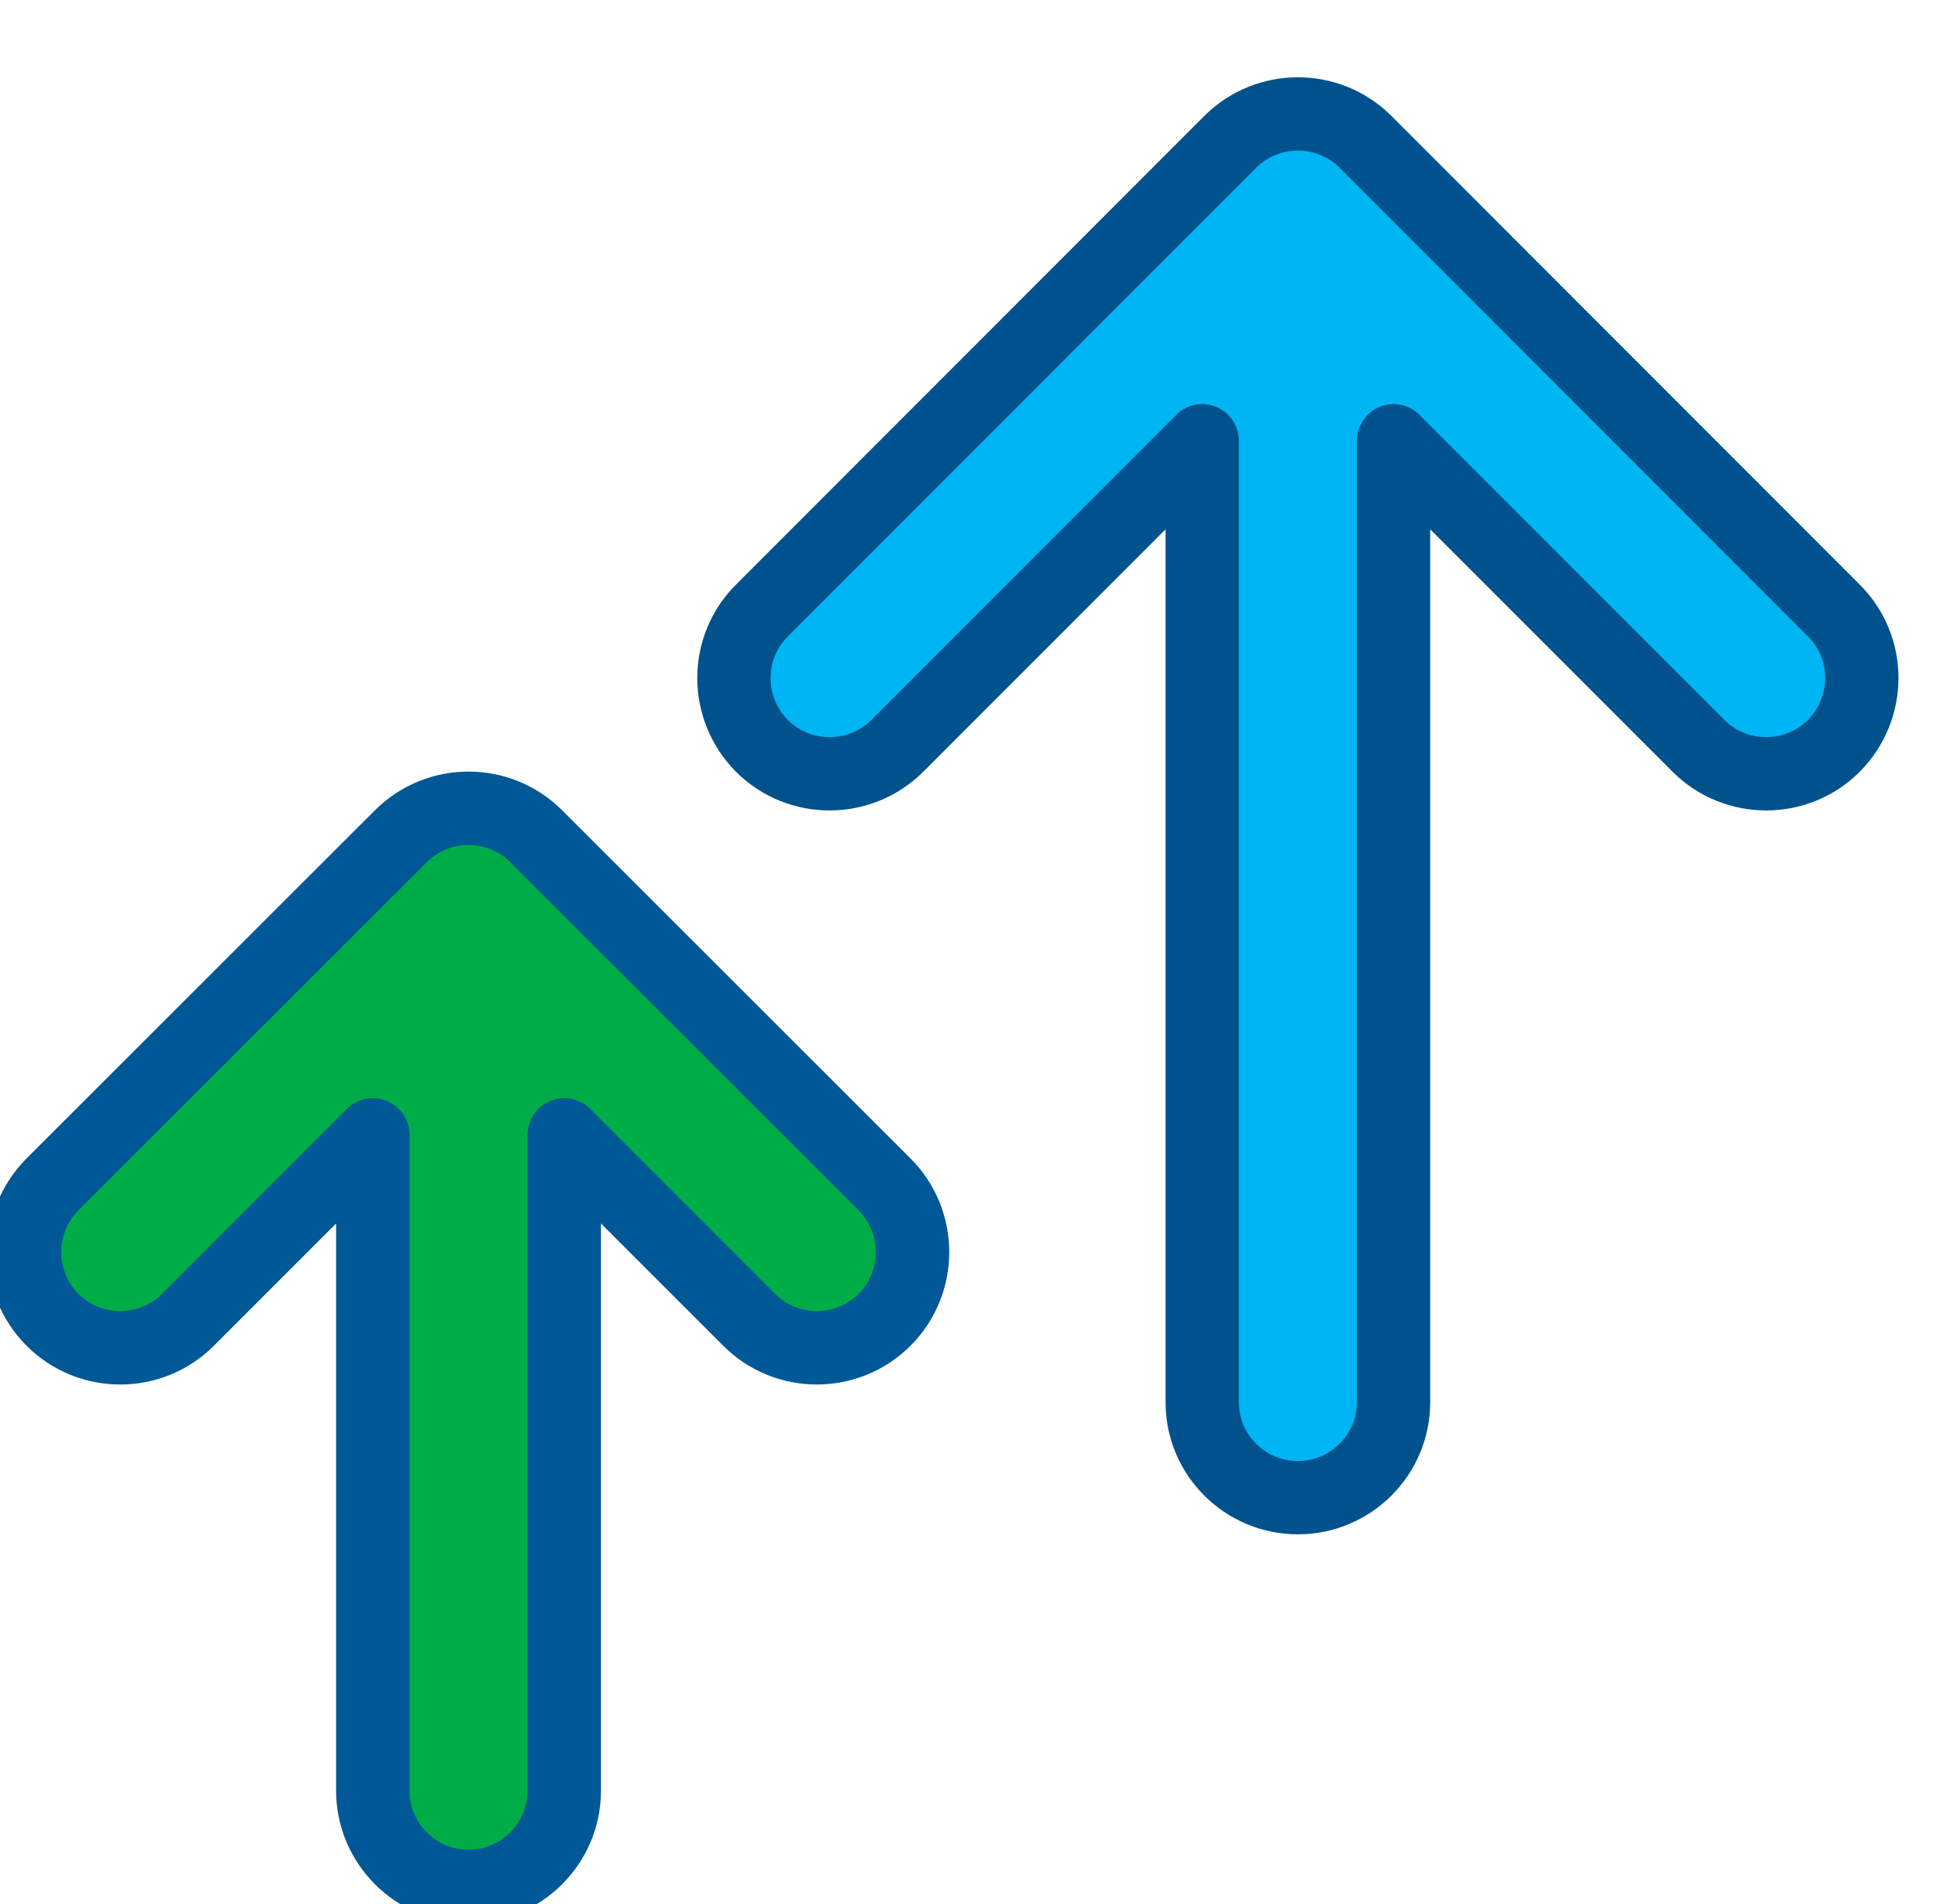 <?xml version="1.0" encoding="UTF-8" standalone="no"?>
<!DOCTYPE svg PUBLIC "-//W3C//DTD SVG 1.1//EN" "http://www.w3.org/Graphics/SVG/1.1/DTD/svg11.dtd">
<svg width="100%" height="100%" viewBox="0 0 66 65" version="1.1" xmlns="http://www.w3.org/2000/svg" xmlns:xlink="http://www.w3.org/1999/xlink" xml:space="preserve" xmlns:serif="http://www.serif.com/" style="fill-rule:evenodd;clip-rule:evenodd;stroke-linejoin:round;stroke-miterlimit:2;">
    <g transform="matrix(1,0,0,1,-872.768,-2012.94)">
        <g transform="matrix(1,0,0,0.902,0,0)">
            <g transform="matrix(1.089,0,0,2.865,-347.452,1956.71)">
                <g transform="matrix(-1.315,-2.77556e-17,2.22045e-16,-0.554,1718.51,1689.82)">
                    <path d="M445.875,2849.94L450.283,2845.53C451.174,2844.64 452.62,2844.64 453.511,2845.53C454.401,2846.42 454.401,2847.87 453.511,2848.76L445.206,2857.06C444.315,2857.95 442.87,2857.95 441.979,2857.06L433.674,2848.76C432.783,2847.87 432.783,2846.42 433.674,2845.53C434.565,2844.64 436.011,2844.64 436.901,2845.53L441.31,2849.94L441.31,2834.3C441.31,2833.05 442.333,2832.02 443.592,2832.02C444.852,2832.02 445.875,2833.05 445.875,2834.3L445.875,2849.94Z" style="fill:rgb(0,172,71);stroke:rgb(0,88,151);stroke-width:1.75px;"/>
                </g>
                <g transform="matrix(-1.768,-9.12706e-17,2.16523e-16,-0.745,1945.46,2226.04)">
                    <path d="M445.289,2851.35L450.697,2845.94C451.359,2845.28 452.435,2845.28 453.097,2845.94C453.759,2846.61 453.759,2847.68 453.097,2848.34L444.792,2856.65C444.13,2857.31 443.055,2857.31 442.393,2856.65L434.088,2848.34C433.426,2847.68 433.426,2846.61 434.088,2845.94C434.75,2845.28 435.825,2845.28 436.487,2845.94L441.896,2851.35L441.896,2834.3C441.896,2833.37 442.656,2832.61 443.592,2832.61C444.529,2832.61 445.289,2833.37 445.289,2834.3L445.289,2851.35Z" style="fill:rgb(0,181,243);stroke:rgb(0,82,141);stroke-width:1.3px;"/>
                </g>
            </g>
        </g>
    </g>
</svg>
